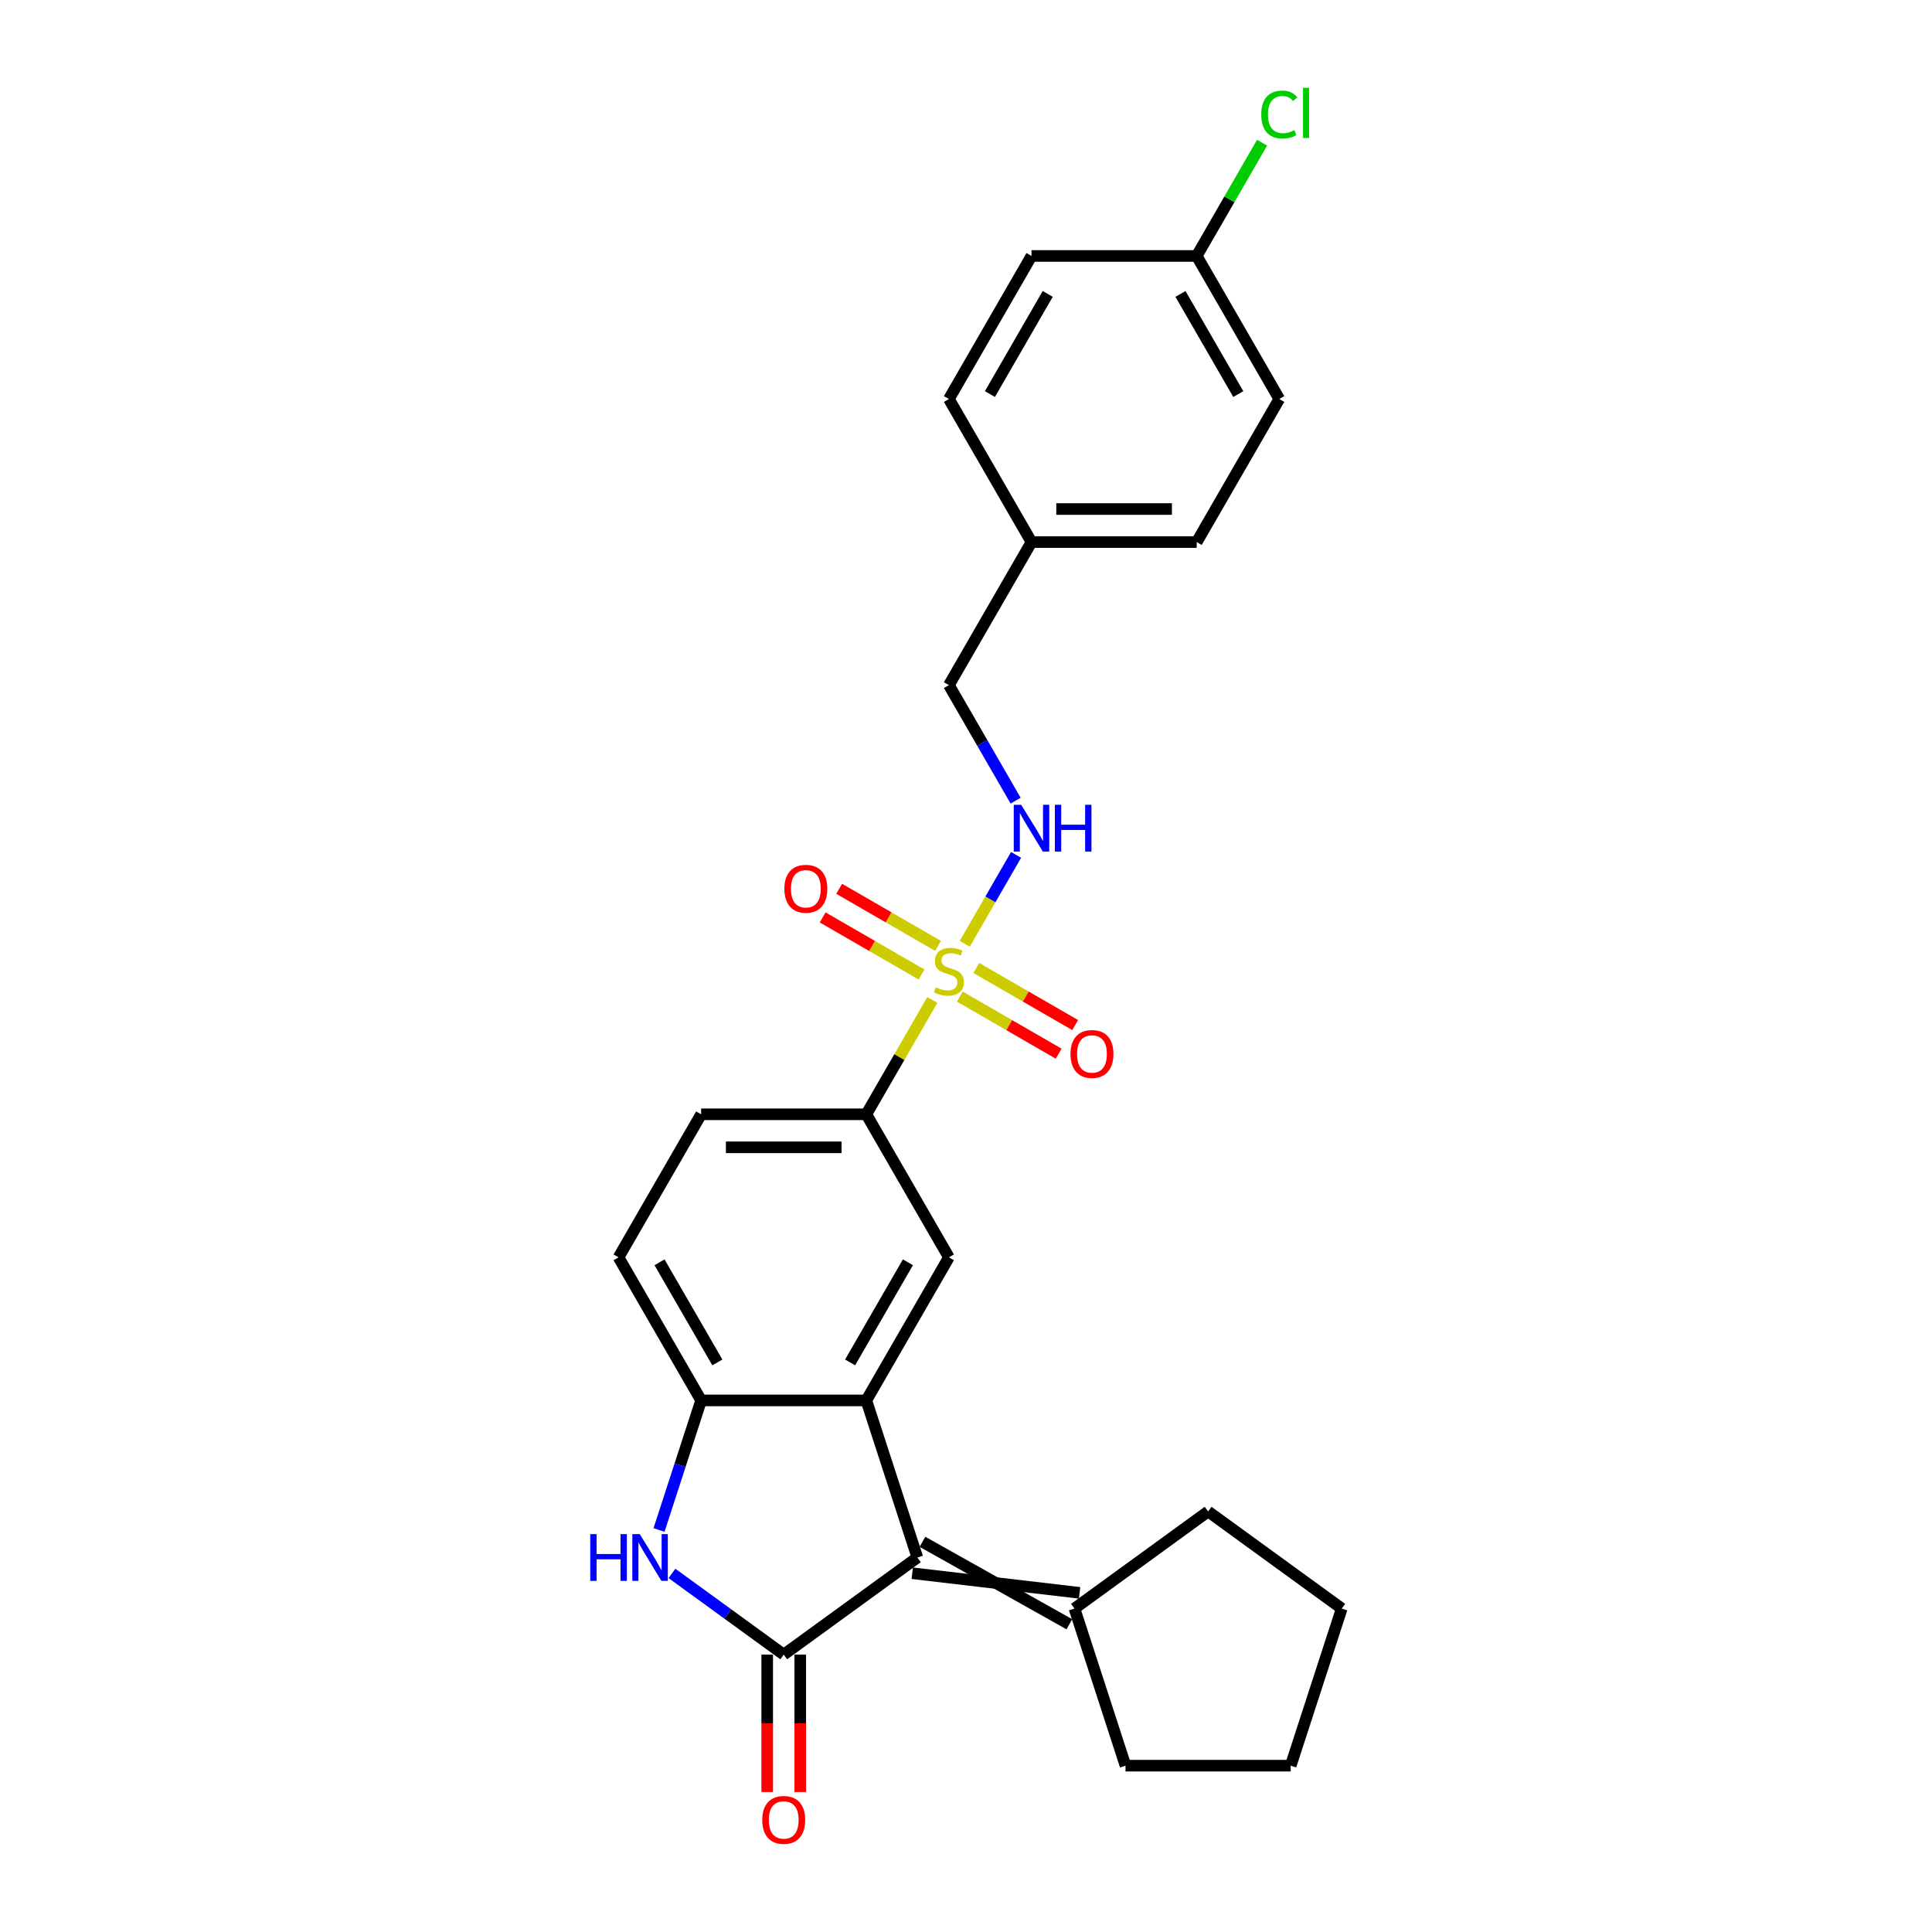 <?xml version='1.0' encoding='iso-8859-1'?>
<svg version='1.1' baseProfile='full'
              xmlns='http://www.w3.org/2000/svg'
                      xmlns:rdkit='http://www.rdkit.org/xml'
                      xmlns:xlink='http://www.w3.org/1999/xlink'
                  xml:space='preserve'
width='1000px' height='1000px' viewBox='0 0 1000 1000'>
<!-- END OF HEADER -->
<rect style='opacity:1.0;fill:#FFFFFF;stroke:none' width='1000' height='1000' x='0' y='0'> </rect>
<path class='bond-5' d='M 482.576,517.572 L 465.49,547.165' style='fill:none;fill-rule:evenodd;stroke:#CCCC00;stroke-width:6px;stroke-linecap:butt;stroke-linejoin:miter;stroke-opacity:1' />
<path class='bond-5' d='M 465.49,547.165 L 448.405,576.758' style='fill:none;fill-rule:evenodd;stroke:#000000;stroke-width:6px;stroke-linecap:butt;stroke-linejoin:miter;stroke-opacity:1' />
<path class='bond-7' d='M 499.36,488.502 L 512.639,465.501' style='fill:none;fill-rule:evenodd;stroke:#CCCC00;stroke-width:6px;stroke-linecap:butt;stroke-linejoin:miter;stroke-opacity:1' />
<path class='bond-7' d='M 512.639,465.501 L 525.919,442.5' style='fill:none;fill-rule:evenodd;stroke:#0000FF;stroke-width:6px;stroke-linecap:butt;stroke-linejoin:miter;stroke-opacity:1' />
<path class='bond-9' d='M 496.781,515.833 L 522.37,530.607' style='fill:none;fill-rule:evenodd;stroke:#CCCC00;stroke-width:6px;stroke-linecap:butt;stroke-linejoin:miter;stroke-opacity:1' />
<path class='bond-9' d='M 522.37,530.607 L 547.96,545.381' style='fill:none;fill-rule:evenodd;stroke:#FF0000;stroke-width:6px;stroke-linecap:butt;stroke-linejoin:miter;stroke-opacity:1' />
<path class='bond-9' d='M 505.331,501.024 L 530.921,515.798' style='fill:none;fill-rule:evenodd;stroke:#CCCC00;stroke-width:6px;stroke-linecap:butt;stroke-linejoin:miter;stroke-opacity:1' />
<path class='bond-9' d='M 530.921,515.798 L 556.51,530.571' style='fill:none;fill-rule:evenodd;stroke:#FF0000;stroke-width:6px;stroke-linecap:butt;stroke-linejoin:miter;stroke-opacity:1' />
<path class='bond-10' d='M 485.529,489.591 L 459.94,474.817' style='fill:none;fill-rule:evenodd;stroke:#CCCC00;stroke-width:6px;stroke-linecap:butt;stroke-linejoin:miter;stroke-opacity:1' />
<path class='bond-10' d='M 459.94,474.817 L 434.351,460.043' style='fill:none;fill-rule:evenodd;stroke:#FF0000;stroke-width:6px;stroke-linecap:butt;stroke-linejoin:miter;stroke-opacity:1' />
<path class='bond-10' d='M 476.979,504.4 L 451.39,489.626' style='fill:none;fill-rule:evenodd;stroke:#CCCC00;stroke-width:6px;stroke-linecap:butt;stroke-linejoin:miter;stroke-opacity:1' />
<path class='bond-10' d='M 451.39,489.626 L 425.801,474.852' style='fill:none;fill-rule:evenodd;stroke:#FF0000;stroke-width:6px;stroke-linecap:butt;stroke-linejoin:miter;stroke-opacity:1' />
<path class='bond-0' d='M 405.654,856.424 L 474.826,806.168' style='fill:none;fill-rule:evenodd;stroke:#000000;stroke-width:6px;stroke-linecap:butt;stroke-linejoin:miter;stroke-opacity:1' />
<path class='bond-11' d='M 397.104,856.424 L 397.104,891.984' style='fill:none;fill-rule:evenodd;stroke:#000000;stroke-width:6px;stroke-linecap:butt;stroke-linejoin:miter;stroke-opacity:1' />
<path class='bond-11' d='M 397.104,891.984 L 397.104,927.544' style='fill:none;fill-rule:evenodd;stroke:#FF0000;stroke-width:6px;stroke-linecap:butt;stroke-linejoin:miter;stroke-opacity:1' />
<path class='bond-11' d='M 414.204,856.424 L 414.204,891.984' style='fill:none;fill-rule:evenodd;stroke:#000000;stroke-width:6px;stroke-linecap:butt;stroke-linejoin:miter;stroke-opacity:1' />
<path class='bond-11' d='M 414.204,891.984 L 414.204,927.544' style='fill:none;fill-rule:evenodd;stroke:#FF0000;stroke-width:6px;stroke-linecap:butt;stroke-linejoin:miter;stroke-opacity:1' />
<path class='bond-28' d='M 405.654,856.424 L 376.728,835.408' style='fill:none;fill-rule:evenodd;stroke:#000000;stroke-width:6px;stroke-linecap:butt;stroke-linejoin:miter;stroke-opacity:1' />
<path class='bond-28' d='M 376.728,835.408 L 347.802,814.392' style='fill:none;fill-rule:evenodd;stroke:#0000FF;stroke-width:6px;stroke-linecap:butt;stroke-linejoin:miter;stroke-opacity:1' />
<path class='bond-1' d='M 474.826,806.168 L 448.405,724.851' style='fill:none;fill-rule:evenodd;stroke:#000000;stroke-width:6px;stroke-linecap:butt;stroke-linejoin:miter;stroke-opacity:1' />
<path class='bond-8' d='M 472.184,814.299 L 558.785,824.457' style='fill:none;fill-rule:evenodd;stroke:#000000;stroke-width:6px;stroke-linecap:butt;stroke-linejoin:miter;stroke-opacity:1' />
<path class='bond-8' d='M 477.468,798.036 L 553.5,840.721' style='fill:none;fill-rule:evenodd;stroke:#000000;stroke-width:6px;stroke-linecap:butt;stroke-linejoin:miter;stroke-opacity:1' />
<path class='bond-2' d='M 448.405,724.851 L 491.155,650.805' style='fill:none;fill-rule:evenodd;stroke:#000000;stroke-width:6px;stroke-linecap:butt;stroke-linejoin:miter;stroke-opacity:1' />
<path class='bond-2' d='M 440.008,705.194 L 469.933,653.361' style='fill:none;fill-rule:evenodd;stroke:#000000;stroke-width:6px;stroke-linecap:butt;stroke-linejoin:miter;stroke-opacity:1' />
<path class='bond-26' d='M 448.405,724.851 L 362.903,724.851' style='fill:none;fill-rule:evenodd;stroke:#000000;stroke-width:6px;stroke-linecap:butt;stroke-linejoin:miter;stroke-opacity:1' />
<path class='bond-3' d='M 341.11,791.923 L 352.007,758.387' style='fill:none;fill-rule:evenodd;stroke:#0000FF;stroke-width:6px;stroke-linecap:butt;stroke-linejoin:miter;stroke-opacity:1' />
<path class='bond-3' d='M 352.007,758.387 L 362.903,724.851' style='fill:none;fill-rule:evenodd;stroke:#000000;stroke-width:6px;stroke-linecap:butt;stroke-linejoin:miter;stroke-opacity:1' />
<path class='bond-4' d='M 362.903,724.851 L 320.153,650.805' style='fill:none;fill-rule:evenodd;stroke:#000000;stroke-width:6px;stroke-linecap:butt;stroke-linejoin:miter;stroke-opacity:1' />
<path class='bond-4' d='M 371.3,705.194 L 341.374,653.361' style='fill:none;fill-rule:evenodd;stroke:#000000;stroke-width:6px;stroke-linecap:butt;stroke-linejoin:miter;stroke-opacity:1' />
<path class='bond-6' d='M 448.405,576.758 L 491.155,650.805' style='fill:none;fill-rule:evenodd;stroke:#000000;stroke-width:6px;stroke-linecap:butt;stroke-linejoin:miter;stroke-opacity:1' />
<path class='bond-13' d='M 448.405,576.758 L 362.903,576.758' style='fill:none;fill-rule:evenodd;stroke:#000000;stroke-width:6px;stroke-linecap:butt;stroke-linejoin:miter;stroke-opacity:1' />
<path class='bond-13' d='M 435.579,593.859 L 375.728,593.859' style='fill:none;fill-rule:evenodd;stroke:#000000;stroke-width:6px;stroke-linecap:butt;stroke-linejoin:miter;stroke-opacity:1' />
<path class='bond-14' d='M 525.682,414.421 L 508.419,384.52' style='fill:none;fill-rule:evenodd;stroke:#0000FF;stroke-width:6px;stroke-linecap:butt;stroke-linejoin:miter;stroke-opacity:1' />
<path class='bond-14' d='M 508.419,384.52 L 491.155,354.619' style='fill:none;fill-rule:evenodd;stroke:#000000;stroke-width:6px;stroke-linecap:butt;stroke-linejoin:miter;stroke-opacity:1' />
<path class='bond-22' d='M 556.143,832.589 L 625.315,782.333' style='fill:none;fill-rule:evenodd;stroke:#000000;stroke-width:6px;stroke-linecap:butt;stroke-linejoin:miter;stroke-opacity:1' />
<path class='bond-23' d='M 556.143,832.589 L 582.564,913.906' style='fill:none;fill-rule:evenodd;stroke:#000000;stroke-width:6px;stroke-linecap:butt;stroke-linejoin:miter;stroke-opacity:1' />
<path class='bond-12' d='M 320.153,650.805 L 362.903,576.758' style='fill:none;fill-rule:evenodd;stroke:#000000;stroke-width:6px;stroke-linecap:butt;stroke-linejoin:miter;stroke-opacity:1' />
<path class='bond-16' d='M 491.155,354.619 L 533.906,280.573' style='fill:none;fill-rule:evenodd;stroke:#000000;stroke-width:6px;stroke-linecap:butt;stroke-linejoin:miter;stroke-opacity:1' />
<path class='bond-15' d='M 619.407,132.48 L 662.158,206.526' style='fill:none;fill-rule:evenodd;stroke:#000000;stroke-width:6px;stroke-linecap:butt;stroke-linejoin:miter;stroke-opacity:1' />
<path class='bond-15' d='M 611.011,152.137 L 640.936,203.97' style='fill:none;fill-rule:evenodd;stroke:#000000;stroke-width:6px;stroke-linecap:butt;stroke-linejoin:miter;stroke-opacity:1' />
<path class='bond-17' d='M 619.407,132.48 L 636.33,103.169' style='fill:none;fill-rule:evenodd;stroke:#000000;stroke-width:6px;stroke-linecap:butt;stroke-linejoin:miter;stroke-opacity:1' />
<path class='bond-17' d='M 636.33,103.169 L 653.253,73.858' style='fill:none;fill-rule:evenodd;stroke:#00CC00;stroke-width:6px;stroke-linecap:butt;stroke-linejoin:miter;stroke-opacity:1' />
<path class='bond-27' d='M 619.407,132.48 L 533.906,132.48' style='fill:none;fill-rule:evenodd;stroke:#000000;stroke-width:6px;stroke-linecap:butt;stroke-linejoin:miter;stroke-opacity:1' />
<path class='bond-20' d='M 533.906,280.573 L 491.155,206.526' style='fill:none;fill-rule:evenodd;stroke:#000000;stroke-width:6px;stroke-linecap:butt;stroke-linejoin:miter;stroke-opacity:1' />
<path class='bond-21' d='M 533.906,280.573 L 619.407,280.573' style='fill:none;fill-rule:evenodd;stroke:#000000;stroke-width:6px;stroke-linecap:butt;stroke-linejoin:miter;stroke-opacity:1' />
<path class='bond-21' d='M 546.731,263.472 L 606.582,263.472' style='fill:none;fill-rule:evenodd;stroke:#000000;stroke-width:6px;stroke-linecap:butt;stroke-linejoin:miter;stroke-opacity:1' />
<path class='bond-18' d='M 533.906,132.48 L 491.155,206.526' style='fill:none;fill-rule:evenodd;stroke:#000000;stroke-width:6px;stroke-linecap:butt;stroke-linejoin:miter;stroke-opacity:1' />
<path class='bond-18' d='M 542.303,152.137 L 512.377,203.97' style='fill:none;fill-rule:evenodd;stroke:#000000;stroke-width:6px;stroke-linecap:butt;stroke-linejoin:miter;stroke-opacity:1' />
<path class='bond-19' d='M 662.158,206.526 L 619.407,280.573' style='fill:none;fill-rule:evenodd;stroke:#000000;stroke-width:6px;stroke-linecap:butt;stroke-linejoin:miter;stroke-opacity:1' />
<path class='bond-24' d='M 625.315,782.333 L 694.487,832.589' style='fill:none;fill-rule:evenodd;stroke:#000000;stroke-width:6px;stroke-linecap:butt;stroke-linejoin:miter;stroke-opacity:1' />
<path class='bond-25' d='M 582.564,913.906 L 668.065,913.906' style='fill:none;fill-rule:evenodd;stroke:#000000;stroke-width:6px;stroke-linecap:butt;stroke-linejoin:miter;stroke-opacity:1' />
<path class='bond-29' d='M 694.487,832.589 L 668.065,913.906' style='fill:none;fill-rule:evenodd;stroke:#000000;stroke-width:6px;stroke-linecap:butt;stroke-linejoin:miter;stroke-opacity:1' />
<path  class='atom-0' d='M 484.315 511.023
Q 484.589 511.125, 485.717 511.604
Q 486.846 512.083, 488.077 512.391
Q 489.343 512.664, 490.574 512.664
Q 492.865 512.664, 494.199 511.57
Q 495.533 510.441, 495.533 508.492
Q 495.533 507.158, 494.849 506.337
Q 494.199 505.516, 493.173 505.072
Q 492.147 504.627, 490.437 504.114
Q 488.282 503.464, 486.983 502.849
Q 485.717 502.233, 484.794 500.933
Q 483.905 499.634, 483.905 497.445
Q 483.905 494.401, 485.957 492.52
Q 488.043 490.639, 492.147 490.639
Q 494.952 490.639, 498.132 491.973
L 497.346 494.606
Q 494.439 493.409, 492.25 493.409
Q 489.89 493.409, 488.59 494.401
Q 487.291 495.359, 487.325 497.035
Q 487.325 498.334, 487.975 499.121
Q 488.659 499.907, 489.616 500.352
Q 490.608 500.797, 492.25 501.31
Q 494.439 501.994, 495.738 502.678
Q 497.038 503.362, 497.961 504.764
Q 498.919 506.132, 498.919 508.492
Q 498.919 511.843, 496.662 513.656
Q 494.439 515.434, 490.711 515.434
Q 488.556 515.434, 486.914 514.956
Q 485.307 514.511, 483.392 513.724
L 484.315 511.023
' fill='#CCCC00'/>
<path  class='atom-4' d='M 305.513 794.061
L 308.796 794.061
L 308.796 804.355
L 321.177 804.355
L 321.177 794.061
L 324.46 794.061
L 324.46 818.275
L 321.177 818.275
L 321.177 807.091
L 308.796 807.091
L 308.796 818.275
L 305.513 818.275
L 305.513 794.061
' fill='#0000FF'/>
<path  class='atom-4' d='M 331.129 794.061
L 339.064 806.886
Q 339.851 808.151, 341.116 810.443
Q 342.381 812.734, 342.45 812.871
L 342.45 794.061
L 345.665 794.061
L 345.665 818.275
L 342.347 818.275
L 333.831 804.252
Q 332.839 802.611, 331.779 800.73
Q 330.753 798.849, 330.445 798.267
L 330.445 818.275
L 327.299 818.275
L 327.299 794.061
L 331.129 794.061
' fill='#0000FF'/>
<path  class='atom-8' d='M 528.554 416.559
L 536.488 429.384
Q 537.275 430.649, 538.54 432.941
Q 539.806 435.232, 539.874 435.369
L 539.874 416.559
L 543.089 416.559
L 543.089 440.772
L 539.771 440.772
L 531.255 426.75
Q 530.264 425.109, 529.203 423.228
Q 528.177 421.347, 527.87 420.765
L 527.87 440.772
L 524.723 440.772
L 524.723 416.559
L 528.554 416.559
' fill='#0000FF'/>
<path  class='atom-8' d='M 545.996 416.559
L 549.279 416.559
L 549.279 426.853
L 561.66 426.853
L 561.66 416.559
L 564.943 416.559
L 564.943 440.772
L 561.66 440.772
L 561.66 429.589
L 549.279 429.589
L 549.279 440.772
L 545.996 440.772
L 545.996 416.559
' fill='#0000FF'/>
<path  class='atom-10' d='M 554.086 545.531
Q 554.086 539.717, 556.959 536.468
Q 559.832 533.219, 565.202 533.219
Q 570.571 533.219, 573.444 536.468
Q 576.317 539.717, 576.317 545.531
Q 576.317 551.413, 573.41 554.765
Q 570.503 558.083, 565.202 558.083
Q 559.866 558.083, 556.959 554.765
Q 554.086 551.448, 554.086 545.531
M 565.202 555.347
Q 568.895 555.347, 570.879 552.884
Q 572.897 550.387, 572.897 545.531
Q 572.897 540.777, 570.879 538.383
Q 568.895 535.955, 565.202 535.955
Q 561.508 535.955, 559.49 538.349
Q 557.507 540.743, 557.507 545.531
Q 557.507 550.422, 559.49 552.884
Q 561.508 555.347, 565.202 555.347
' fill='#FF0000'/>
<path  class='atom-11' d='M 405.994 460.03
Q 405.994 454.215, 408.867 450.966
Q 411.739 447.717, 417.109 447.717
Q 422.478 447.717, 425.351 450.966
Q 428.224 454.215, 428.224 460.03
Q 428.224 465.912, 425.317 469.264
Q 422.41 472.581, 417.109 472.581
Q 411.774 472.581, 408.867 469.264
Q 405.994 465.946, 405.994 460.03
M 417.109 469.845
Q 420.803 469.845, 422.786 467.383
Q 424.804 464.886, 424.804 460.03
Q 424.804 455.276, 422.786 452.882
Q 420.803 450.453, 417.109 450.453
Q 413.415 450.453, 411.397 452.847
Q 409.414 455.241, 409.414 460.03
Q 409.414 464.92, 411.397 467.383
Q 413.415 469.845, 417.109 469.845
' fill='#FF0000'/>
<path  class='atom-12' d='M 394.539 941.994
Q 394.539 936.18, 397.412 932.931
Q 400.284 929.682, 405.654 929.682
Q 411.023 929.682, 413.896 932.931
Q 416.769 936.18, 416.769 941.994
Q 416.769 947.876, 413.862 951.228
Q 410.955 954.545, 405.654 954.545
Q 400.319 954.545, 397.412 951.228
Q 394.539 947.911, 394.539 941.994
M 405.654 951.809
Q 409.348 951.809, 411.331 949.347
Q 413.349 946.85, 413.349 941.994
Q 413.349 937.24, 411.331 934.846
Q 409.348 932.418, 405.654 932.418
Q 401.96 932.418, 399.942 934.812
Q 397.959 937.206, 397.959 941.994
Q 397.959 946.885, 399.942 949.347
Q 401.96 951.809, 405.654 951.809
' fill='#FF0000'/>
<path  class='atom-18' d='M 652.821 59.272
Q 652.821 53.252, 655.626 50.106
Q 658.464 46.925, 663.834 46.925
Q 668.827 46.925, 671.495 50.448
L 669.238 52.295
Q 667.288 49.73, 663.834 49.73
Q 660.174 49.73, 658.225 52.192
Q 656.31 54.62, 656.31 59.272
Q 656.31 64.06, 658.293 66.522
Q 660.311 68.984, 664.21 68.984
Q 666.878 68.984, 669.99 67.377
L 670.948 69.942
Q 669.682 70.763, 667.767 71.242
Q 665.852 71.721, 663.731 71.721
Q 658.464 71.721, 655.626 68.506
Q 652.821 65.291, 652.821 59.272
' fill='#00CC00'/>
<path  class='atom-18' d='M 674.436 45.455
L 677.583 45.455
L 677.583 71.413
L 674.436 71.413
L 674.436 45.455
' fill='#00CC00'/>
</svg>
